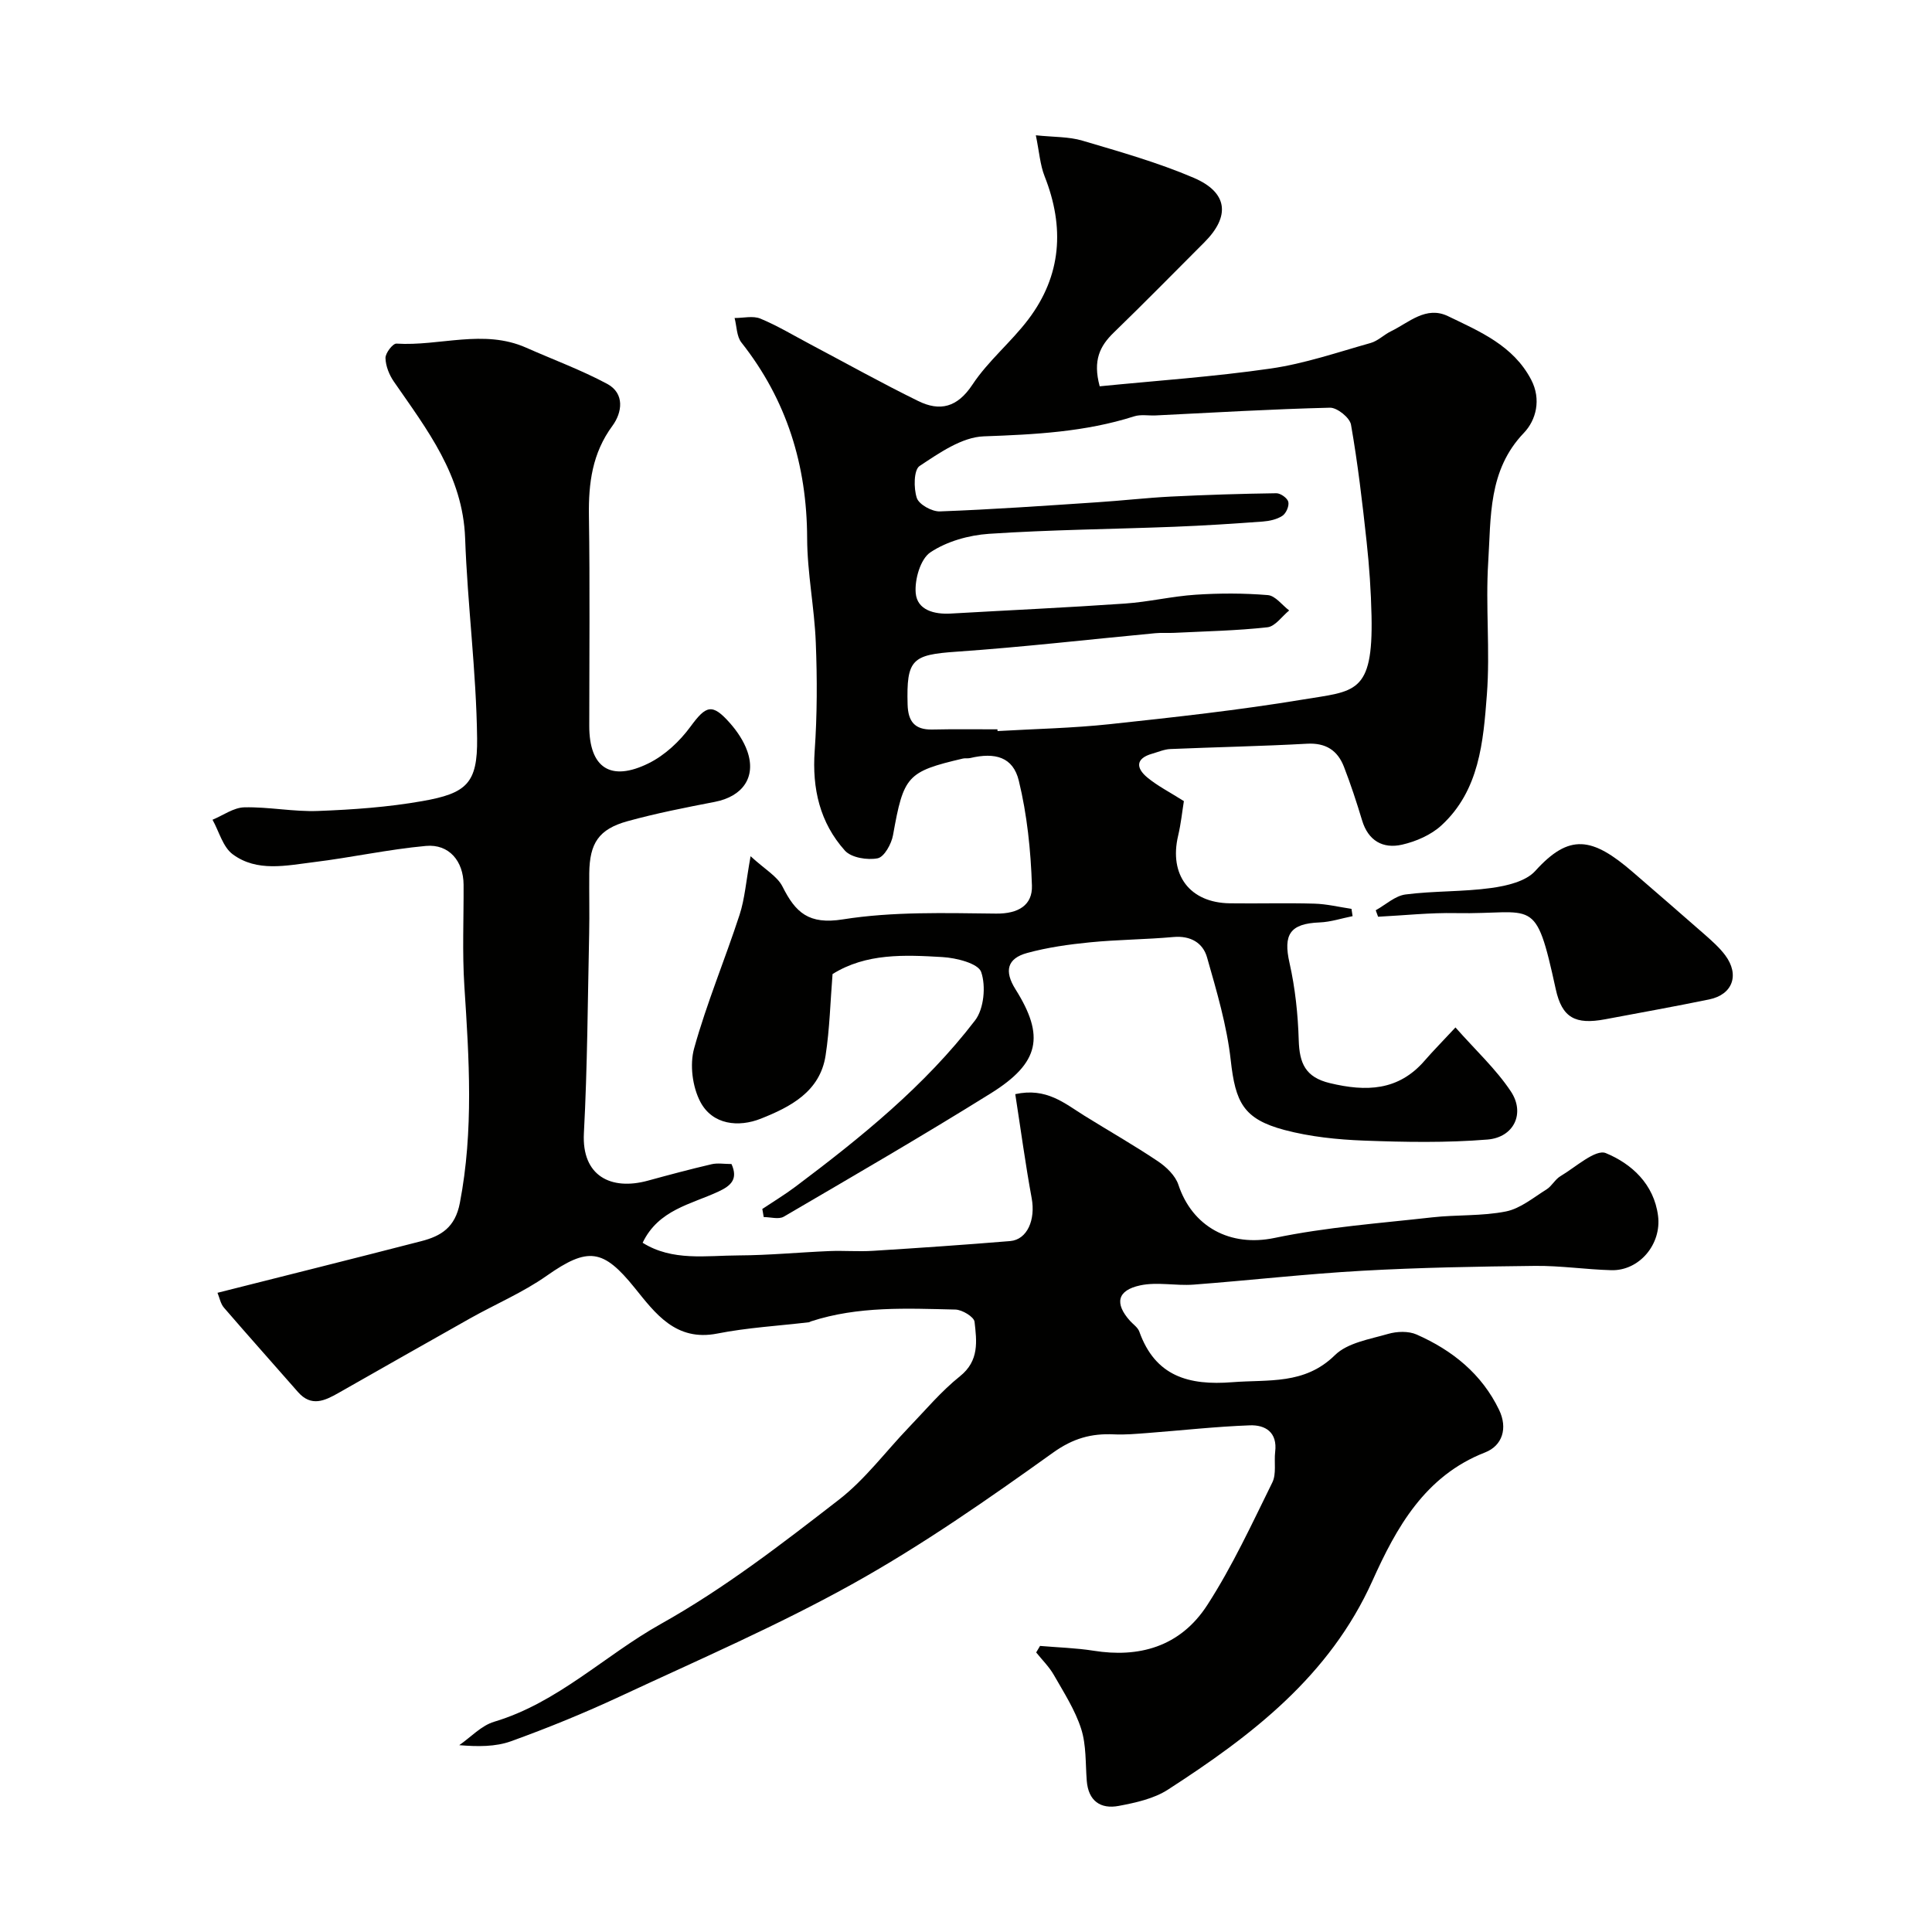 <svg enable-background="new 0 0 400 400" viewBox="0 0 400 400" xmlns="http://www.w3.org/2000/svg"><g fill="#010100"><path d="m215.33 340.77c3.71.32 7.46.42 11.12 1 9.13 1.45 17.81-.63 23.53-9.5 5.17-8.01 9.21-16.76 13.44-25.34.88-1.78.34-4.23.59-6.35.49-4.03-2.01-5.6-5.26-5.48-7.06.26-14.1 1.05-21.16 1.59-2.31.17-4.64.39-6.94.28-4.7-.22-8.48.81-12.65 3.8-13.38 9.58-26.95 19.06-41.3 27.06-15.61 8.7-32.11 15.83-48.34 23.4-7.36 3.43-14.9 6.51-22.54 9.27-3.26 1.18-6.97 1.13-10.74.82 2.4-1.66 4.57-4.06 7.23-4.85 13.2-3.95 22.86-13.72 34.46-20.22 13.21-7.39 25.05-16.56 36.9-25.74 5.44-4.21 9.67-9.96 14.49-14.98 3.46-3.6 6.71-7.49 10.59-10.59 4.03-3.22 3.47-7.28 3.02-11.28-.12-1.02-2.56-2.5-3.97-2.53-10.03-.23-20.12-.74-29.88 2.44-.16.05-.3.17-.46.19-6.32.75-12.73 1.11-18.96 2.34-8.6 1.69-12.86-4.22-17.1-9.47-6.51-8.06-9.63-8.53-18.22-2.49-4.92 3.46-10.57 5.85-15.84 8.81-9.1 5.11-18.17 10.29-27.25 15.44-2.84 1.61-5.63 2.97-8.4-.19-5.1-5.83-10.27-11.6-15.33-17.47-.7-.81-.9-2.04-1.33-3.07 14.19-3.59 28.21-7.08 42.19-10.69 4.11-1.06 7.02-2.84 7.99-7.92 2.88-14.98 1.91-29.89.93-44.9-.45-6.97-.12-13.99-.16-20.99-.03-4.86-3-8.46-7.8-8.02-7.78.71-15.47 2.41-23.24 3.36-5.68.7-11.73 2.09-16.76-1.63-2.04-1.51-2.82-4.71-4.18-7.15 2.19-.91 4.37-2.52 6.58-2.57 5.09-.12 10.21.95 15.3.75 7.21-.27 14.47-.79 21.56-2.04 9.17-1.61 11.45-3.69 11.34-12.99-.16-13.82-1.99-27.61-2.48-41.44-.47-12.99-7.88-22.48-14.74-32.4-.97-1.4-1.71-3.24-1.75-4.9-.03-1.03 1.53-3.04 2.27-2.99 8.94.57 18.03-3.07 26.85.84 5.6 2.48 11.39 4.61 16.77 7.49 3.71 1.99 3.1 5.96 1.11 8.67-4.19 5.68-4.98 11.89-4.88 18.65.22 14.5.07 29 .07 43.5 0 8.65 4.39 11.65 12.31 7.73 3.34-1.65 6.41-4.53 8.64-7.57 3.23-4.4 4.49-4.92 8.19-.73 1.49 1.69 2.84 3.7 3.58 5.8 1.89 5.36-.94 9.38-6.73 10.5-6.06 1.17-12.13 2.36-18.07 4-5.96 1.65-7.85 4.55-7.92 10.78-.04 4.17.07 8.33-.02 12.5-.3 13.77-.36 27.55-1.09 41.3-.48 8.9 5.63 11.92 13.22 9.85 4.39-1.2 8.79-2.38 13.22-3.41 1.25-.29 2.63-.04 4.12-.04 1.42 3.16-.15 4.51-2.7 5.7-5.68 2.65-12.42 3.75-15.7 10.6 6.17 3.87 13.16 2.64 19.88 2.62 6.27-.03 12.53-.64 18.81-.9 2.99-.12 6.01.14 9-.05 9.47-.59 18.94-1.24 28.4-2.02 3.56-.3 5.28-4.43 4.46-8.87-1.3-7.05-2.25-14.16-3.4-21.55 6.45-1.42 10.22 1.92 14.27 4.44 5.09 3.17 10.31 6.13 15.28 9.47 1.74 1.17 3.59 2.95 4.22 4.84 2.89 8.72 10.71 12.95 19.92 11.02 10.71-2.24 21.73-3.03 32.63-4.26 5.07-.57 10.29-.23 15.26-1.22 3-.6 5.7-2.88 8.42-4.57 1.1-.69 1.77-2.09 2.88-2.74 3.12-1.85 7.27-5.65 9.39-4.77 5.31 2.19 9.96 6.39 10.81 12.97.76 5.89-3.88 11.42-9.67 11.27-5.27-.14-10.54-.95-15.81-.89-11.94.13-23.89.34-35.8 1.01-11.65.65-23.27 1.99-34.91 2.87-3.66.27-7.49-.6-11.01.15-4.79 1.02-5.34 3.74-2.15 7.32.66.74 1.64 1.38 1.95 2.25 3.31 9.28 10.24 11.19 19.25 10.48 7.5-.59 14.96.58 21.25-5.6 2.61-2.57 7.19-3.29 11.01-4.4 1.83-.53 4.22-.62 5.91.13 7.39 3.26 13.49 8.15 17.08 15.62 1.8 3.75.7 7.38-2.91 8.79-12.48 4.86-18.39 15.61-23.32 26.57-8.9 19.78-25.02 32.05-42.35 43.25-2.91 1.88-6.67 2.7-10.16 3.36-3.78.72-6.32-1.02-6.64-5.22-.28-3.6-.08-7.38-1.16-10.74-1.26-3.92-3.59-7.53-5.66-11.16-.97-1.69-2.42-3.11-3.65-4.65.26-.47.53-.91.8-1.35z"/><path d="m157.83 250.3c2.28-1.52 4.63-2.94 6.82-4.58 13.59-10.21 26.83-20.89 37.23-34.46 1.84-2.4 2.27-7.11 1.26-10.02-.62-1.79-5.18-2.93-8.04-3.09-7.82-.46-15.78-.83-22.73 3.52-.46 5.7-.59 11.33-1.44 16.85-1.15 7.52-7.32 10.67-13.41 13.09-4.58 1.82-9.99 1.31-12.52-3.48-1.64-3.11-2.23-7.7-1.29-11.07 2.6-9.37 6.39-18.4 9.41-27.66 1.08-3.31 1.33-6.88 2.28-12.13 2.96 2.73 5.53 4.14 6.61 6.29 2.7 5.38 5.42 7.91 12.49 6.79 10.39-1.65 21.15-1.31 31.74-1.2 4.62.05 7.55-1.76 7.41-5.81-.24-7.28-1-14.67-2.72-21.72-1.19-4.88-4.87-5.91-10.08-4.67-.48.11-1.01-.01-1.49.1-11.6 2.72-12.27 3.58-14.47 15.86-.32 1.81-1.82 4.52-3.18 4.79-2.13.42-5.46-.12-6.78-1.59-5.18-5.78-6.81-12.82-6.26-20.63.52-7.46.53-14.98.23-22.45-.28-7.22-1.77-14.4-1.79-21.61-.05-15.1-4.21-28.6-13.61-40.51-1-1.27-.96-3.36-1.41-5.07 1.8.01 3.81-.51 5.35.13 3.57 1.48 6.91 3.51 10.34 5.32 7.43 3.93 14.77 8.03 22.31 11.73 4.51 2.22 8.11 1.35 11.24-3.38 3.24-4.91 8-8.79 11.57-13.51 6.89-9.1 7.54-19.09 3.38-29.62-.94-2.37-1.11-5.05-1.82-8.5 3.72.39 6.82.27 9.64 1.11 7.77 2.3 15.62 4.52 23.04 7.69 7.11 3.04 7.6 7.96 2.22 13.35-6.24 6.25-12.43 12.55-18.77 18.7-2.83 2.74-4.38 5.7-2.91 11.12 11.65-1.16 23.6-1.97 35.41-3.68 7.01-1.01 13.83-3.36 20.69-5.29 1.51-.43 2.76-1.72 4.22-2.43 3.73-1.81 7.24-5.32 11.8-3.12 6.59 3.18 13.51 6.08 17.21 13.15 2.14 4.09 1.02 8.38-1.51 11.02-7.43 7.75-6.79 17.44-7.38 26.74-.58 9.13.42 18.36-.28 27.47-.74 9.71-1.54 19.82-9.41 27.05-2.15 1.98-5.26 3.33-8.15 3.99-3.95.9-7.01-.8-8.28-5.05-1.12-3.72-2.34-7.43-3.74-11.05-1.32-3.42-3.76-5.02-7.67-4.8-9.42.52-18.86.7-28.28 1.1-1.26.05-2.51.61-3.75.96-3.49.99-3.38 2.98-1.01 4.94 2.12 1.75 4.64 3.03 7.56 4.88-.34 2.09-.6 4.66-1.19 7.16-1.92 8.12 2.4 13.89 10.71 14 5.83.08 11.67-.1 17.49.07 2.57.07 5.13.7 7.69 1.08.08.5.15 1.01.23 1.51-2.28.45-4.54 1.21-6.84 1.3-6.13.24-7.55 2.5-6.22 8.38 1.18 5.23 1.75 10.66 1.91 16.03.15 4.72 1.35 7.64 6.45 8.86 7.5 1.8 14.18 1.63 19.62-4.66 1.74-2.01 3.61-3.89 6.38-6.87 4.15 4.71 8.38 8.6 11.47 13.25 3 4.52.64 9.51-4.84 9.96-8.48.69-17.06.54-25.57.22-5.52-.21-11.14-.79-16.46-2.2-8.53-2.27-10.16-5.73-11.13-14.45-.8-7.19-2.91-14.27-4.9-21.27-.86-3.04-3.43-4.55-6.98-4.23-5.74.52-11.53.53-17.27 1.1-4.37.43-8.77 1.05-12.99 2.2-4.16 1.13-4.79 3.75-2.43 7.51 6.1 9.7 5.05 15.22-5.1 21.55-14.12 8.8-28.51 17.14-42.87 25.54-1.04.61-2.75.08-4.15.08-.09-.59-.19-1.13-.29-1.68zm48.68-99.3c.01.12.02.24.02.36 7.75-.45 15.54-.6 23.25-1.43 13.34-1.43 26.7-2.9 39.92-5.09 10.76-1.79 14.61-1.05 14.26-17.33-.11-5.1-.46-10.22-1.01-15.29-.88-8.13-1.83-16.26-3.24-24.3-.25-1.44-2.87-3.55-4.36-3.51-12.03.29-24.05 1.01-36.07 1.6-1.49.07-3.1-.25-4.47.19-10.15 3.24-20.55 3.76-31.12 4.14-4.55.16-9.23 3.45-13.3 6.14-1.21.8-1.25 4.61-.57 6.63.46 1.35 3.14 2.83 4.77 2.77 10.87-.4 21.73-1.17 32.58-1.89 5.09-.33 10.16-.92 15.26-1.18 7.27-.36 14.55-.59 21.82-.69.87-.01 2.29 1 2.48 1.78.21.85-.45 2.38-1.22 2.89-1.13.75-2.67 1.08-4.06 1.19-6.09.45-12.18.84-18.28 1.08-12.8.5-25.63.61-38.41 1.46-4.17.28-8.73 1.56-12.14 3.84-2.06 1.38-3.28 5.64-3.03 8.44.31 3.52 3.84 4.43 7.27 4.23 12.03-.69 24.06-1.24 36.07-2.07 4.89-.34 9.72-1.51 14.6-1.83 4.97-.33 10.01-.33 14.97.08 1.55.13 2.95 2.07 4.41 3.18-1.49 1.21-2.89 3.3-4.5 3.48-6.38.71-12.83.83-19.25 1.15-1.33.07-2.67-.05-3.99.08-13.73 1.29-27.44 2.88-41.19 3.83-9.13.63-10.33 1.58-10.07 10.94.1 3.49 1.46 5.23 5.06 5.17 4.55-.1 9.04-.04 13.54-.04z"/><path d="m284.83 188.46c2.05-1.14 4.01-2.99 6.17-3.27 5.87-.76 11.88-.53 17.74-1.34 3.19-.44 7.15-1.35 9.12-3.53 7.05-7.8 11.76-7.07 20.26.29 4.96 4.3 9.94 8.58 14.87 12.92 1.49 1.32 3.02 2.67 4.2 4.25 3.02 4.06 1.54 8.14-3.32 9.14-7.16 1.47-14.35 2.76-21.53 4.11-6.2 1.16-8.94-.3-10.24-6.24-4.29-19.67-4.36-15.42-20.7-15.74-5.35-.11-10.72.48-16.08.75-.17-.44-.33-.89-.49-1.34z"/></g></svg>